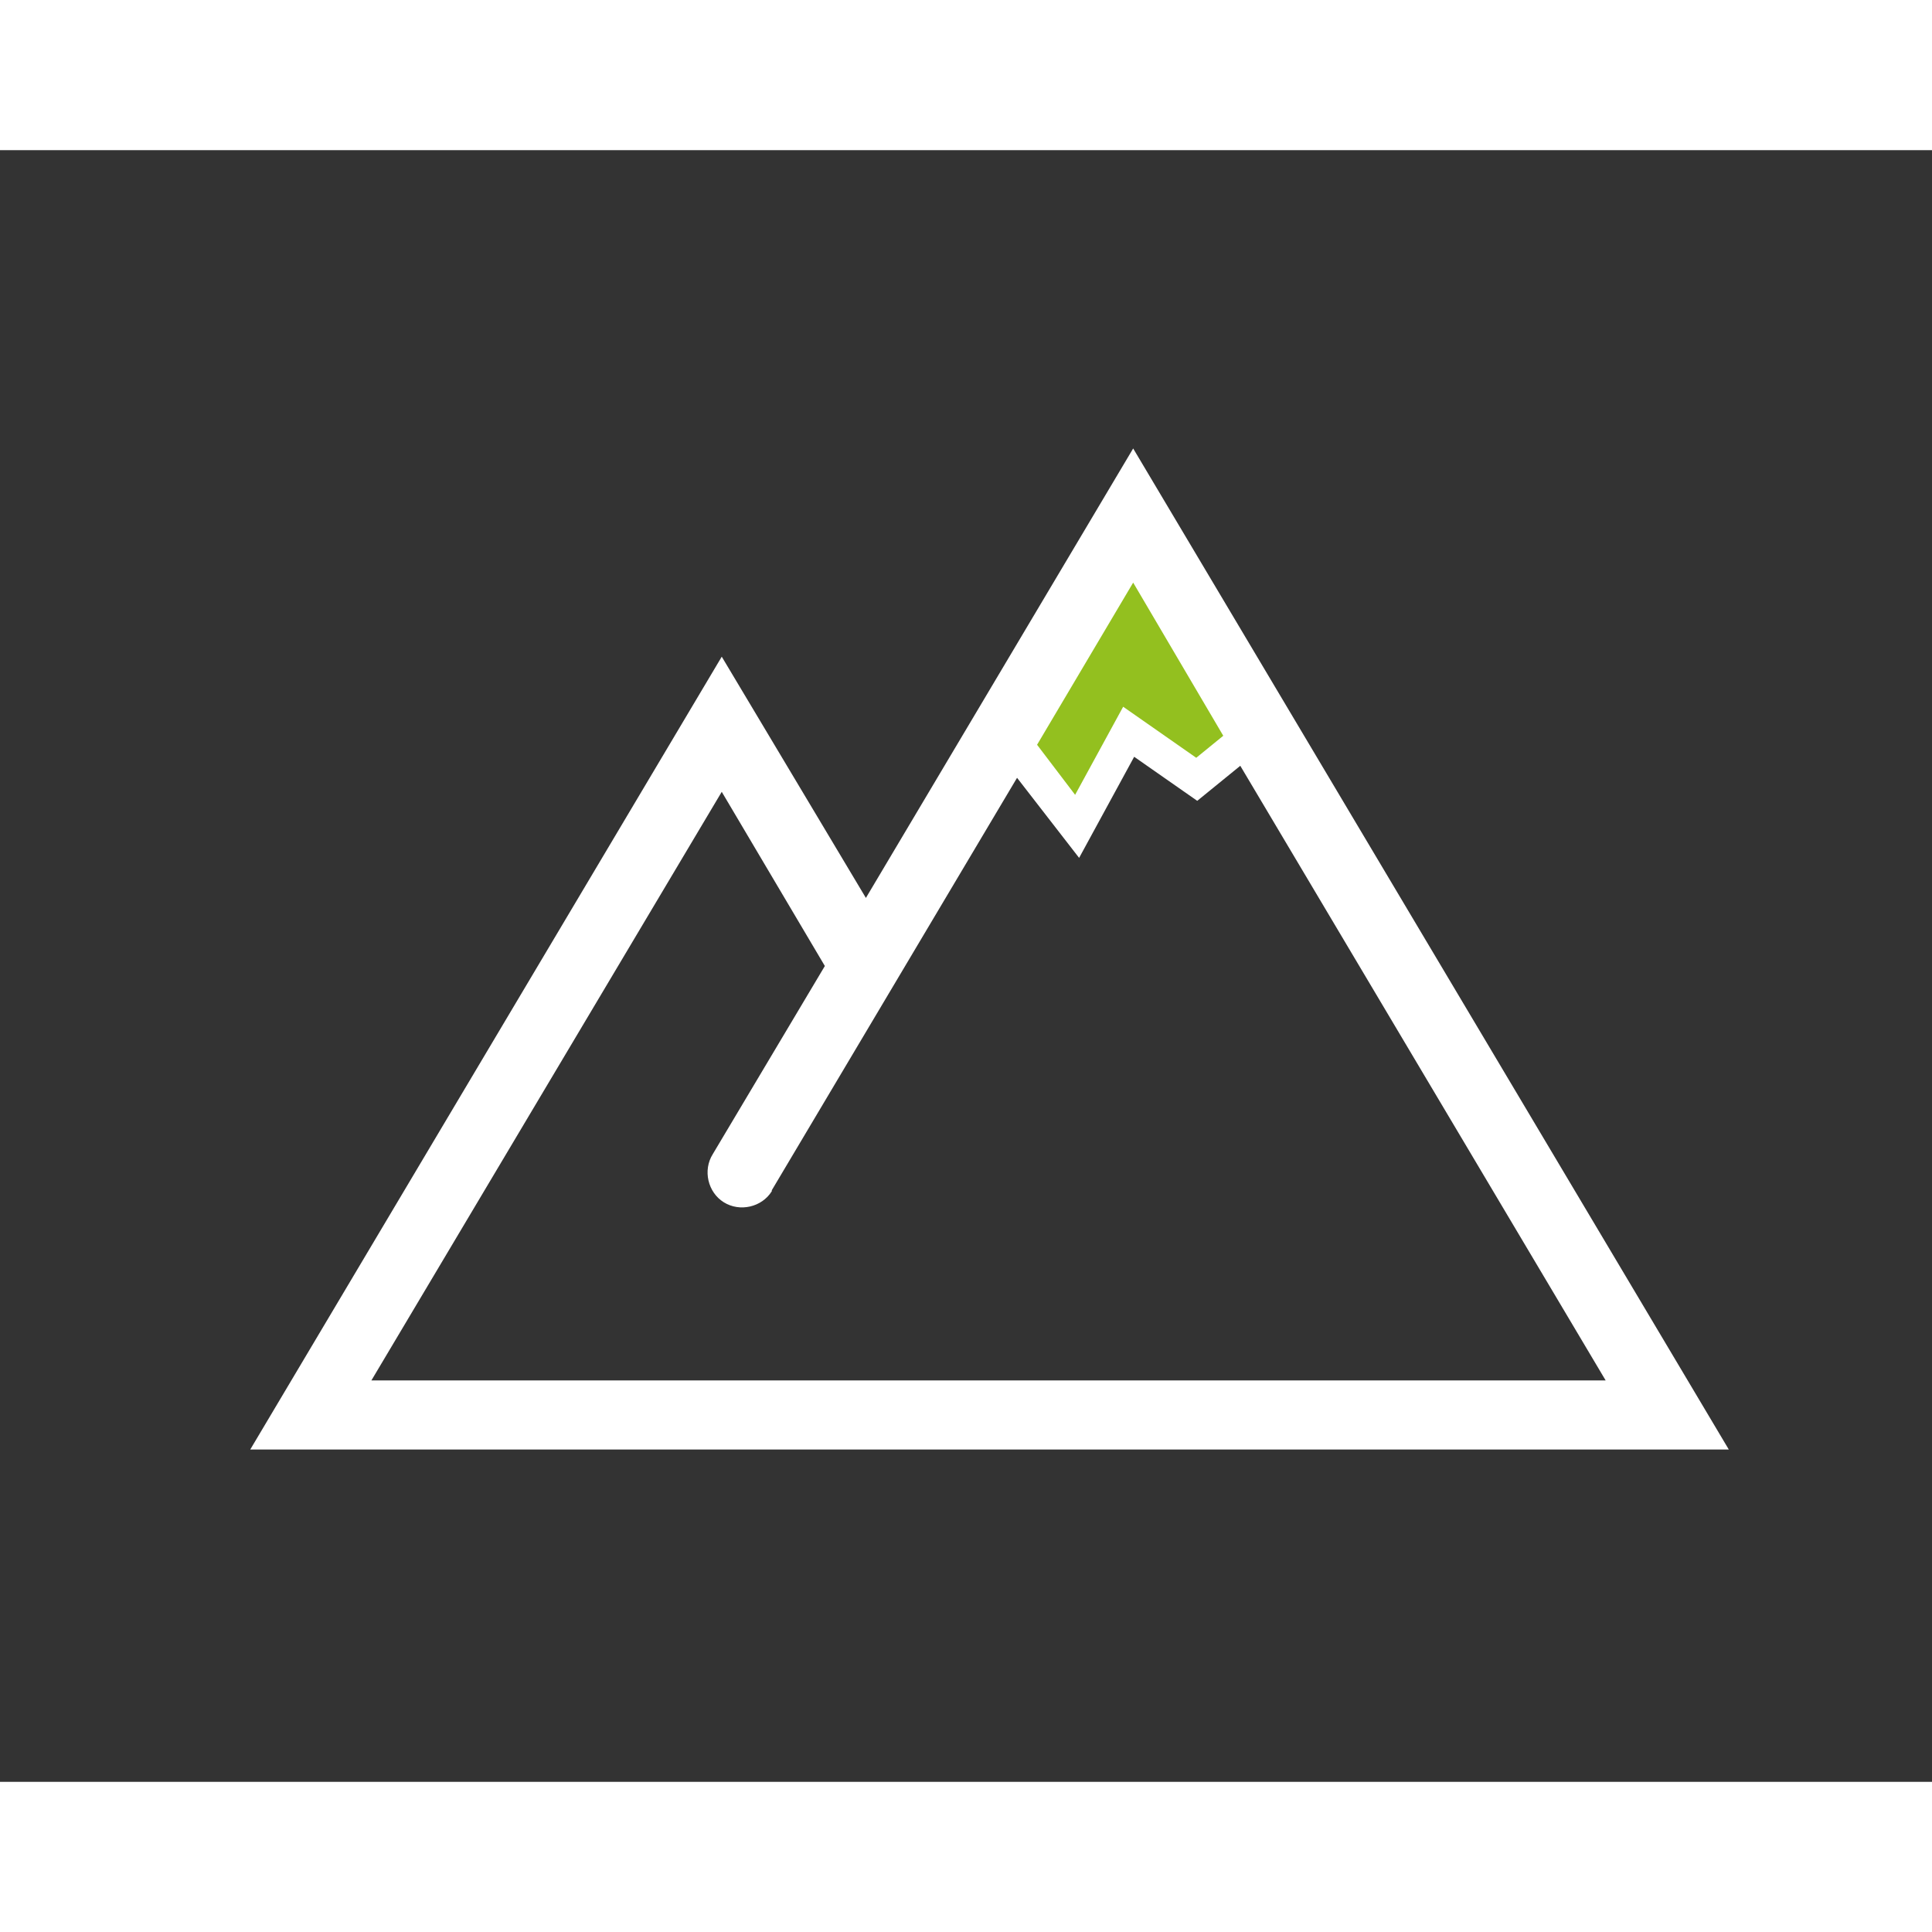 <?xml version="1.0" encoding="utf-8"?>
<!-- Generator: Adobe Illustrator 24.3.0, SVG Export Plug-In . SVG Version: 6.00 Build 0)  -->
<svg version="1.1" id="Ebene_1" xmlns="http://www.w3.org/2000/svg" xmlns:xlink="http://www.w3.org/1999/xlink" x="0px" y="0px" width="100px" height="100px"
	 viewBox="0 0 193 163" style="enable-background:new 0 0 193 163;" xml:space="preserve">
<rect x="0" y="0" width="193" height="163" fill="#333333" stroke="none"/>
<style type="text/css">
	.st0{fill:#93C01F;}
	.st1{fill:#FFFFFF;}
</style>
<path id="Pfad_518" class="st0" d="M101.8,59.4l5.6,9.2l5.2-9.2l5.7,3.7l5.7-3.7L112.6,39L101.8,59.4z"/>
<path id="Pfad_519" class="st1" d="M113.2,29.8L86.5,74.7L72.1,50.6L25,129.8h147.7L113.2,29.8z M122.2,58.5l-2.7,2.2l-7.3-5.1
	l-4.8,8.8l-3.8-5l9.6-16.2L122.2,58.5z M59.7,122.9H37.1l35-58.8l10.3,17.4l-11.2,18.8c-1,1.6-0.5,3.8,1.1,4.8
	c1.6,1,3.8,0.5,4.8-1.1c0,0,0-0.1,0-0.1l24.5-41.2l6.2,8l5.5-10.1l6.3,4.4l4.3-3.5l36.5,61.4L59.7,122.9L59.7,122.9z"/>
</svg>
